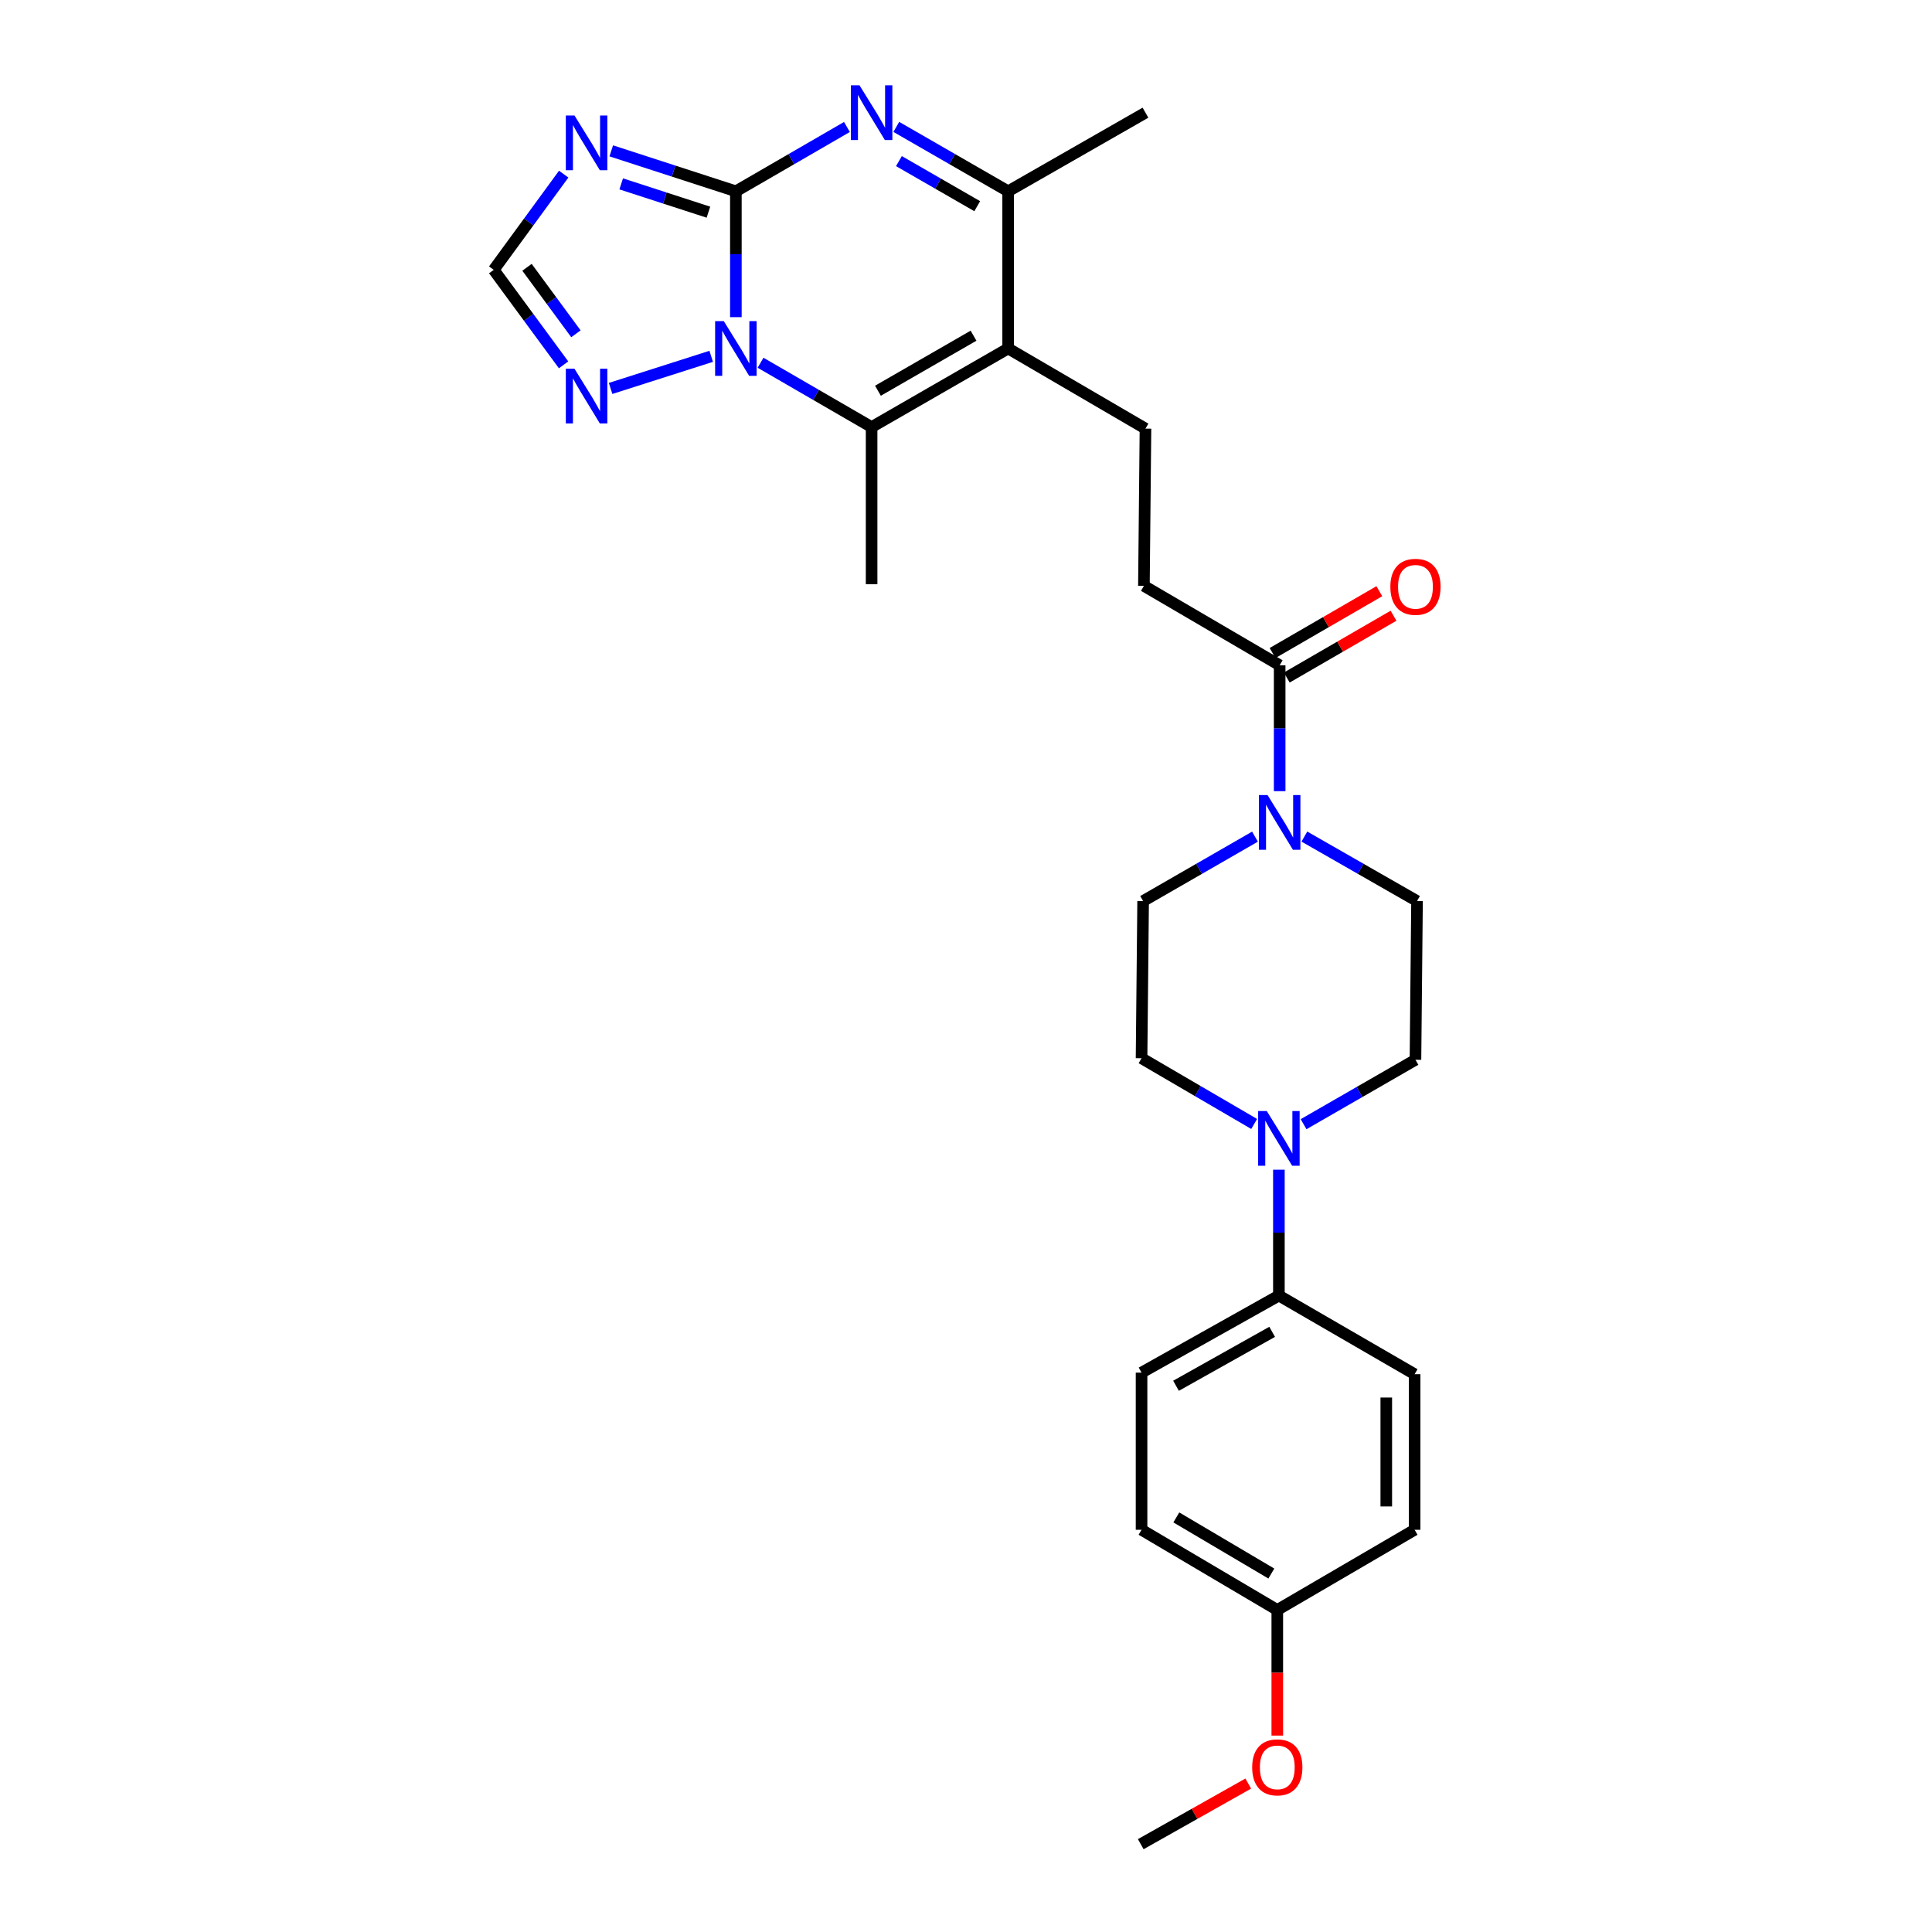 <?xml version='1.0' encoding='iso-8859-1'?>
<svg version='1.1' baseProfile='full'
              xmlns='http://www.w3.org/2000/svg'
                      xmlns:rdkit='http://www.rdkit.org/xml'
                      xmlns:xlink='http://www.w3.org/1999/xlink'
                  xml:space='preserve'
width='1000px' height='1000px' viewBox='0 0 1000 1000'>
<!-- END OF HEADER -->
<rect style='opacity:1.0;fill:#FFFFFF;stroke:none' width='1000' height='1000' x='0' y='0'> </rect>
<path class='bond-0' d='M 380.885,99.014 L 380.885,131.59' style='fill:none;fill-rule:evenodd;stroke:#000000;stroke-width:6px;stroke-linecap:butt;stroke-linejoin:miter;stroke-opacity:1' />
<path class='bond-0' d='M 380.885,131.59 L 380.885,164.166' style='fill:none;fill-rule:evenodd;stroke:#0000FF;stroke-width:6px;stroke-linecap:butt;stroke-linejoin:miter;stroke-opacity:1' />
<path class='bond-1' d='M 380.885,99.014 L 409.629,82.367' style='fill:none;fill-rule:evenodd;stroke:#000000;stroke-width:6px;stroke-linecap:butt;stroke-linejoin:miter;stroke-opacity:1' />
<path class='bond-1' d='M 409.629,82.367 L 438.372,65.72' style='fill:none;fill-rule:evenodd;stroke:#0000FF;stroke-width:6px;stroke-linecap:butt;stroke-linejoin:miter;stroke-opacity:1' />
<path class='bond-4' d='M 380.885,99.014 L 348.635,88.547' style='fill:none;fill-rule:evenodd;stroke:#000000;stroke-width:6px;stroke-linecap:butt;stroke-linejoin:miter;stroke-opacity:1' />
<path class='bond-4' d='M 348.635,88.547 L 316.384,78.08' style='fill:none;fill-rule:evenodd;stroke:#0000FF;stroke-width:6px;stroke-linecap:butt;stroke-linejoin:miter;stroke-opacity:1' />
<path class='bond-4' d='M 366.683,109.823 L 344.107,102.497' style='fill:none;fill-rule:evenodd;stroke:#000000;stroke-width:6px;stroke-linecap:butt;stroke-linejoin:miter;stroke-opacity:1' />
<path class='bond-4' d='M 344.107,102.497 L 321.532,95.17' style='fill:none;fill-rule:evenodd;stroke:#0000FF;stroke-width:6px;stroke-linecap:butt;stroke-linejoin:miter;stroke-opacity:1' />
<path class='bond-3' d='M 393.655,187.757 L 422.398,204.407' style='fill:none;fill-rule:evenodd;stroke:#0000FF;stroke-width:6px;stroke-linecap:butt;stroke-linejoin:miter;stroke-opacity:1' />
<path class='bond-3' d='M 422.398,204.407 L 451.142,221.057' style='fill:none;fill-rule:evenodd;stroke:#000000;stroke-width:6px;stroke-linecap:butt;stroke-linejoin:miter;stroke-opacity:1' />
<path class='bond-6' d='M 368.117,184.435 L 316.046,201.054' style='fill:none;fill-rule:evenodd;stroke:#0000FF;stroke-width:6px;stroke-linecap:butt;stroke-linejoin:miter;stroke-opacity:1' />
<path class='bond-5' d='M 463.921,65.682 L 492.867,82.348' style='fill:none;fill-rule:evenodd;stroke:#0000FF;stroke-width:6px;stroke-linecap:butt;stroke-linejoin:miter;stroke-opacity:1' />
<path class='bond-5' d='M 492.867,82.348 L 521.814,99.014' style='fill:none;fill-rule:evenodd;stroke:#000000;stroke-width:6px;stroke-linecap:butt;stroke-linejoin:miter;stroke-opacity:1' />
<path class='bond-5' d='M 465.287,83.391 L 485.55,95.058' style='fill:none;fill-rule:evenodd;stroke:#0000FF;stroke-width:6px;stroke-linecap:butt;stroke-linejoin:miter;stroke-opacity:1' />
<path class='bond-5' d='M 485.55,95.058 L 505.813,106.724' style='fill:none;fill-rule:evenodd;stroke:#000000;stroke-width:6px;stroke-linecap:butt;stroke-linejoin:miter;stroke-opacity:1' />
<path class='bond-2' d='M 521.814,180.36 L 521.814,99.014' style='fill:none;fill-rule:evenodd;stroke:#000000;stroke-width:6px;stroke-linecap:butt;stroke-linejoin:miter;stroke-opacity:1' />
<path class='bond-11' d='M 521.814,180.36 L 592.894,221.855' style='fill:none;fill-rule:evenodd;stroke:#000000;stroke-width:6px;stroke-linecap:butt;stroke-linejoin:miter;stroke-opacity:1' />
<path class='bond-29' d='M 521.814,180.36 L 451.142,221.057' style='fill:none;fill-rule:evenodd;stroke:#000000;stroke-width:6px;stroke-linecap:butt;stroke-linejoin:miter;stroke-opacity:1' />
<path class='bond-29' d='M 503.895,173.755 L 454.424,202.243' style='fill:none;fill-rule:evenodd;stroke:#000000;stroke-width:6px;stroke-linecap:butt;stroke-linejoin:miter;stroke-opacity:1' />
<path class='bond-21' d='M 451.142,221.057 L 451.142,302.403' style='fill:none;fill-rule:evenodd;stroke:#000000;stroke-width:6px;stroke-linecap:butt;stroke-linejoin:miter;stroke-opacity:1' />
<path class='bond-9' d='M 291.769,90.132 L 273.656,114.901' style='fill:none;fill-rule:evenodd;stroke:#0000FF;stroke-width:6px;stroke-linecap:butt;stroke-linejoin:miter;stroke-opacity:1' />
<path class='bond-9' d='M 273.656,114.901 L 255.542,139.67' style='fill:none;fill-rule:evenodd;stroke:#000000;stroke-width:6px;stroke-linecap:butt;stroke-linejoin:miter;stroke-opacity:1' />
<path class='bond-25' d='M 521.814,99.014 L 592.894,58.325' style='fill:none;fill-rule:evenodd;stroke:#000000;stroke-width:6px;stroke-linecap:butt;stroke-linejoin:miter;stroke-opacity:1' />
<path class='bond-28' d='M 291.706,188.834 L 273.624,164.252' style='fill:none;fill-rule:evenodd;stroke:#0000FF;stroke-width:6px;stroke-linecap:butt;stroke-linejoin:miter;stroke-opacity:1' />
<path class='bond-28' d='M 273.624,164.252 L 255.542,139.67' style='fill:none;fill-rule:evenodd;stroke:#000000;stroke-width:6px;stroke-linecap:butt;stroke-linejoin:miter;stroke-opacity:1' />
<path class='bond-28' d='M 298.095,172.77 L 285.438,155.562' style='fill:none;fill-rule:evenodd;stroke:#0000FF;stroke-width:6px;stroke-linecap:butt;stroke-linejoin:miter;stroke-opacity:1' />
<path class='bond-28' d='M 285.438,155.562 L 272.781,138.355' style='fill:none;fill-rule:evenodd;stroke:#000000;stroke-width:6px;stroke-linecap:butt;stroke-linejoin:miter;stroke-opacity:1' />
<path class='bond-7' d='M 662.352,409.499 L 662.352,376.923' style='fill:none;fill-rule:evenodd;stroke:#0000FF;stroke-width:6px;stroke-linecap:butt;stroke-linejoin:miter;stroke-opacity:1' />
<path class='bond-7' d='M 662.352,376.923 L 662.352,344.347' style='fill:none;fill-rule:evenodd;stroke:#000000;stroke-width:6px;stroke-linecap:butt;stroke-linejoin:miter;stroke-opacity:1' />
<path class='bond-14' d='M 675.14,433.011 L 704.294,449.696' style='fill:none;fill-rule:evenodd;stroke:#0000FF;stroke-width:6px;stroke-linecap:butt;stroke-linejoin:miter;stroke-opacity:1' />
<path class='bond-14' d='M 704.294,449.696 L 733.448,466.381' style='fill:none;fill-rule:evenodd;stroke:#000000;stroke-width:6px;stroke-linecap:butt;stroke-linejoin:miter;stroke-opacity:1' />
<path class='bond-15' d='M 649.574,433.05 L 620.627,449.715' style='fill:none;fill-rule:evenodd;stroke:#0000FF;stroke-width:6px;stroke-linecap:butt;stroke-linejoin:miter;stroke-opacity:1' />
<path class='bond-15' d='M 620.627,449.715 L 591.68,466.381' style='fill:none;fill-rule:evenodd;stroke:#000000;stroke-width:6px;stroke-linecap:butt;stroke-linejoin:miter;stroke-opacity:1' />
<path class='bond-8' d='M 649.155,581.767 L 620.01,564.751' style='fill:none;fill-rule:evenodd;stroke:#0000FF;stroke-width:6px;stroke-linecap:butt;stroke-linejoin:miter;stroke-opacity:1' />
<path class='bond-8' d='M 620.01,564.751 L 590.865,547.735' style='fill:none;fill-rule:evenodd;stroke:#000000;stroke-width:6px;stroke-linecap:butt;stroke-linejoin:miter;stroke-opacity:1' />
<path class='bond-12' d='M 661.953,605.433 L 661.953,638.009' style='fill:none;fill-rule:evenodd;stroke:#0000FF;stroke-width:6px;stroke-linecap:butt;stroke-linejoin:miter;stroke-opacity:1' />
<path class='bond-12' d='M 661.953,638.009 L 661.953,670.585' style='fill:none;fill-rule:evenodd;stroke:#000000;stroke-width:6px;stroke-linecap:butt;stroke-linejoin:miter;stroke-opacity:1' />
<path class='bond-30' d='M 674.732,581.882 L 703.687,565.212' style='fill:none;fill-rule:evenodd;stroke:#0000FF;stroke-width:6px;stroke-linecap:butt;stroke-linejoin:miter;stroke-opacity:1' />
<path class='bond-30' d='M 703.687,565.212 L 732.642,548.542' style='fill:none;fill-rule:evenodd;stroke:#000000;stroke-width:6px;stroke-linecap:butt;stroke-linejoin:miter;stroke-opacity:1' />
<path class='bond-10' d='M 662.352,344.347 L 592.087,303.242' style='fill:none;fill-rule:evenodd;stroke:#000000;stroke-width:6px;stroke-linecap:butt;stroke-linejoin:miter;stroke-opacity:1' />
<path class='bond-18' d='M 666.027,350.692 L 693.656,334.695' style='fill:none;fill-rule:evenodd;stroke:#000000;stroke-width:6px;stroke-linecap:butt;stroke-linejoin:miter;stroke-opacity:1' />
<path class='bond-18' d='M 693.656,334.695 L 721.286,318.698' style='fill:none;fill-rule:evenodd;stroke:#FF0000;stroke-width:6px;stroke-linecap:butt;stroke-linejoin:miter;stroke-opacity:1' />
<path class='bond-18' d='M 658.678,338.001 L 686.308,322.003' style='fill:none;fill-rule:evenodd;stroke:#000000;stroke-width:6px;stroke-linecap:butt;stroke-linejoin:miter;stroke-opacity:1' />
<path class='bond-18' d='M 686.308,322.003 L 713.937,306.006' style='fill:none;fill-rule:evenodd;stroke:#FF0000;stroke-width:6px;stroke-linecap:butt;stroke-linejoin:miter;stroke-opacity:1' />
<path class='bond-13' d='M 592.894,221.855 L 592.087,303.242' style='fill:none;fill-rule:evenodd;stroke:#000000;stroke-width:6px;stroke-linecap:butt;stroke-linejoin:miter;stroke-opacity:1' />
<path class='bond-19' d='M 661.953,670.585 L 590.865,710.468' style='fill:none;fill-rule:evenodd;stroke:#000000;stroke-width:6px;stroke-linecap:butt;stroke-linejoin:miter;stroke-opacity:1' />
<path class='bond-19' d='M 658.466,689.358 L 608.704,717.275' style='fill:none;fill-rule:evenodd;stroke:#000000;stroke-width:6px;stroke-linecap:butt;stroke-linejoin:miter;stroke-opacity:1' />
<path class='bond-20' d='M 661.953,670.585 L 732.202,711.282' style='fill:none;fill-rule:evenodd;stroke:#000000;stroke-width:6px;stroke-linecap:butt;stroke-linejoin:miter;stroke-opacity:1' />
<path class='bond-17' d='M 733.448,466.381 L 732.642,548.542' style='fill:none;fill-rule:evenodd;stroke:#000000;stroke-width:6px;stroke-linecap:butt;stroke-linejoin:miter;stroke-opacity:1' />
<path class='bond-16' d='M 591.68,466.381 L 590.865,547.735' style='fill:none;fill-rule:evenodd;stroke:#000000;stroke-width:6px;stroke-linecap:butt;stroke-linejoin:miter;stroke-opacity:1' />
<path class='bond-24' d='M 590.865,710.468 L 590.865,791.813' style='fill:none;fill-rule:evenodd;stroke:#000000;stroke-width:6px;stroke-linecap:butt;stroke-linejoin:miter;stroke-opacity:1' />
<path class='bond-23' d='M 732.202,711.282 L 732.202,791.813' style='fill:none;fill-rule:evenodd;stroke:#000000;stroke-width:6px;stroke-linecap:butt;stroke-linejoin:miter;stroke-opacity:1' />
<path class='bond-23' d='M 717.536,723.362 L 717.536,779.734' style='fill:none;fill-rule:evenodd;stroke:#000000;stroke-width:6px;stroke-linecap:butt;stroke-linejoin:miter;stroke-opacity:1' />
<path class='bond-22' d='M 661.122,833.317 L 732.202,791.813' style='fill:none;fill-rule:evenodd;stroke:#000000;stroke-width:6px;stroke-linecap:butt;stroke-linejoin:miter;stroke-opacity:1' />
<path class='bond-26' d='M 661.122,833.317 L 661.122,865.829' style='fill:none;fill-rule:evenodd;stroke:#000000;stroke-width:6px;stroke-linecap:butt;stroke-linejoin:miter;stroke-opacity:1' />
<path class='bond-26' d='M 661.122,865.829 L 661.122,898.341' style='fill:none;fill-rule:evenodd;stroke:#FF0000;stroke-width:6px;stroke-linecap:butt;stroke-linejoin:miter;stroke-opacity:1' />
<path class='bond-31' d='M 661.122,833.317 L 590.865,791.813' style='fill:none;fill-rule:evenodd;stroke:#000000;stroke-width:6px;stroke-linecap:butt;stroke-linejoin:miter;stroke-opacity:1' />
<path class='bond-31' d='M 658.043,814.465 L 608.863,785.412' style='fill:none;fill-rule:evenodd;stroke:#000000;stroke-width:6px;stroke-linecap:butt;stroke-linejoin:miter;stroke-opacity:1' />
<path class='bond-27' d='M 646.094,923.17 L 618.272,938.857' style='fill:none;fill-rule:evenodd;stroke:#FF0000;stroke-width:6px;stroke-linecap:butt;stroke-linejoin:miter;stroke-opacity:1' />
<path class='bond-27' d='M 618.272,938.857 L 590.45,954.545' style='fill:none;fill-rule:evenodd;stroke:#000000;stroke-width:6px;stroke-linecap:butt;stroke-linejoin:miter;stroke-opacity:1' />
<path  class='atom-1' d='M 374.625 166.2
L 383.905 181.2
Q 384.825 182.68, 386.305 185.36
Q 387.785 188.04, 387.865 188.2
L 387.865 166.2
L 391.625 166.2
L 391.625 194.52
L 387.745 194.52
L 377.785 178.12
Q 376.625 176.2, 375.385 174
Q 374.185 171.8, 373.825 171.12
L 373.825 194.52
L 370.145 194.52
L 370.145 166.2
L 374.625 166.2
' fill='#0000FF'/>
<path  class='atom-2' d='M 444.882 44.165
L 454.162 59.165
Q 455.082 60.645, 456.562 63.325
Q 458.042 66.005, 458.122 66.165
L 458.122 44.165
L 461.882 44.165
L 461.882 72.485
L 458.002 72.485
L 448.042 56.085
Q 446.882 54.165, 445.642 51.965
Q 444.442 49.765, 444.082 49.085
L 444.082 72.485
L 440.402 72.485
L 440.402 44.165
L 444.882 44.165
' fill='#0000FF'/>
<path  class='atom-5' d='M 297.353 59.776
L 306.633 74.775
Q 307.553 76.255, 309.033 78.936
Q 310.513 81.615, 310.593 81.775
L 310.593 59.776
L 314.353 59.776
L 314.353 88.096
L 310.473 88.096
L 300.513 71.695
Q 299.353 69.775, 298.113 67.576
Q 296.913 65.376, 296.553 64.695
L 296.553 88.096
L 292.873 88.096
L 292.873 59.776
L 297.353 59.776
' fill='#0000FF'/>
<path  class='atom-7' d='M 297.353 190.862
L 306.633 205.862
Q 307.553 207.342, 309.033 210.022
Q 310.513 212.702, 310.593 212.862
L 310.593 190.862
L 314.353 190.862
L 314.353 219.182
L 310.473 219.182
L 300.513 202.782
Q 299.353 200.862, 298.113 198.662
Q 296.913 196.462, 296.553 195.782
L 296.553 219.182
L 292.873 219.182
L 292.873 190.862
L 297.353 190.862
' fill='#0000FF'/>
<path  class='atom-8' d='M 656.092 411.532
L 665.372 426.532
Q 666.292 428.012, 667.772 430.692
Q 669.252 433.372, 669.332 433.532
L 669.332 411.532
L 673.092 411.532
L 673.092 439.852
L 669.212 439.852
L 659.252 423.452
Q 658.092 421.532, 656.852 419.332
Q 655.652 417.132, 655.292 416.452
L 655.292 439.852
L 651.612 439.852
L 651.612 411.532
L 656.092 411.532
' fill='#0000FF'/>
<path  class='atom-9' d='M 655.693 575.079
L 664.973 590.079
Q 665.893 591.559, 667.373 594.239
Q 668.853 596.919, 668.933 597.079
L 668.933 575.079
L 672.693 575.079
L 672.693 603.399
L 668.813 603.399
L 658.853 586.999
Q 657.693 585.079, 656.453 582.879
Q 655.253 580.679, 654.893 579.999
L 654.893 603.399
L 651.213 603.399
L 651.213 575.079
L 655.693 575.079
' fill='#0000FF'/>
<path  class='atom-19' d='M 719.642 303.729
Q 719.642 296.929, 723.002 293.129
Q 726.362 289.329, 732.642 289.329
Q 738.922 289.329, 742.282 293.129
Q 745.642 296.929, 745.642 303.729
Q 745.642 310.609, 742.242 314.529
Q 738.842 318.409, 732.642 318.409
Q 726.402 318.409, 723.002 314.529
Q 719.642 310.649, 719.642 303.729
M 732.642 315.209
Q 736.962 315.209, 739.282 312.329
Q 741.642 309.409, 741.642 303.729
Q 741.642 298.169, 739.282 295.369
Q 736.962 292.529, 732.642 292.529
Q 728.322 292.529, 725.962 295.329
Q 723.642 298.129, 723.642 303.729
Q 723.642 309.449, 725.962 312.329
Q 728.322 315.209, 732.642 315.209
' fill='#FF0000'/>
<path  class='atom-27' d='M 648.122 914.775
Q 648.122 907.975, 651.482 904.175
Q 654.842 900.375, 661.122 900.375
Q 667.402 900.375, 670.762 904.175
Q 674.122 907.975, 674.122 914.775
Q 674.122 921.655, 670.722 925.575
Q 667.322 929.455, 661.122 929.455
Q 654.882 929.455, 651.482 925.575
Q 648.122 921.695, 648.122 914.775
M 661.122 926.255
Q 665.442 926.255, 667.762 923.375
Q 670.122 920.455, 670.122 914.775
Q 670.122 909.215, 667.762 906.415
Q 665.442 903.575, 661.122 903.575
Q 656.802 903.575, 654.442 906.375
Q 652.122 909.175, 652.122 914.775
Q 652.122 920.495, 654.442 923.375
Q 656.802 926.255, 661.122 926.255
' fill='#FF0000'/>
</svg>
